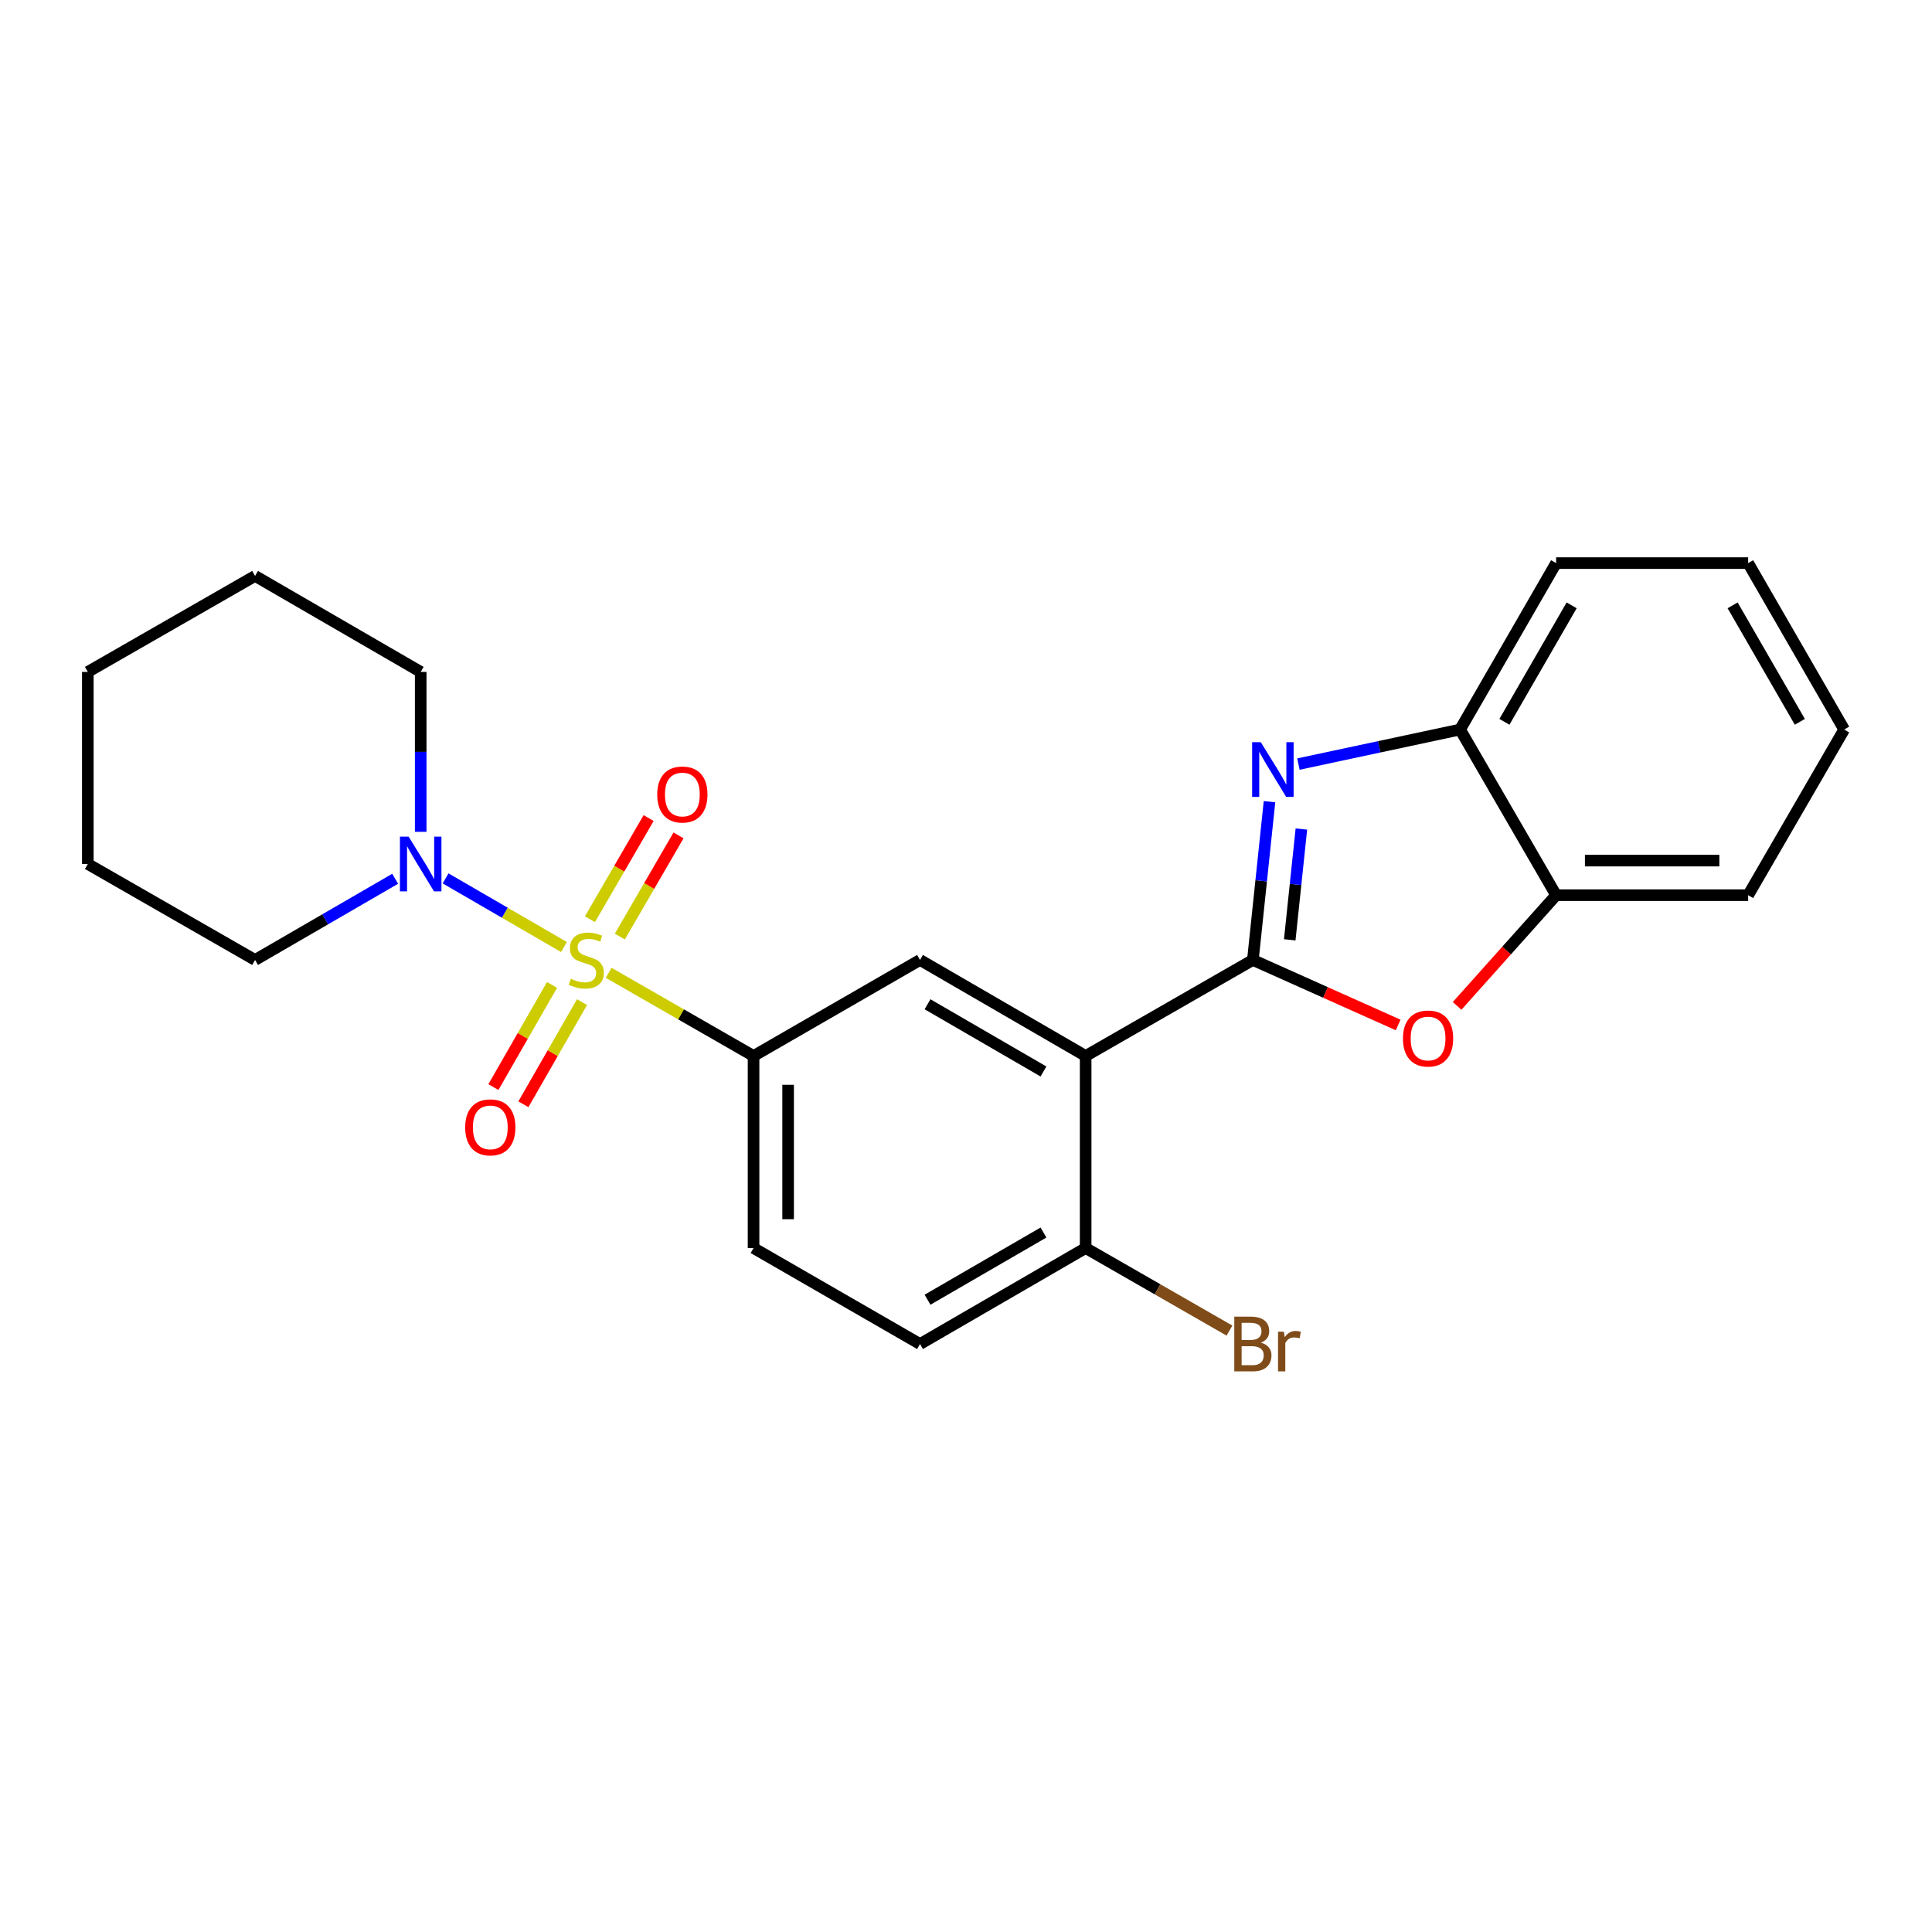 <?xml version='1.0' encoding='iso-8859-1'?>
<svg version='1.1' baseProfile='full'
              xmlns='http://www.w3.org/2000/svg'
                      xmlns:rdkit='http://www.rdkit.org/xml'
                      xmlns:xlink='http://www.w3.org/1999/xlink'
                  xml:space='preserve'
width='1000px' height='1000px' viewBox='0 0 1000 1000'>
<!-- END OF HEADER -->
<rect style='opacity:1.0;fill:#FFFFFF;stroke:none' width='1000' height='1000' x='0' y='0'> </rect>
<path class='bond-4' d='M 315.038,503.519 L 352.538,525.048' style='fill:none;fill-rule:evenodd;stroke:#CCCC00;stroke-width:6px;stroke-linecap:butt;stroke-linejoin:miter;stroke-opacity:1' />
<path class='bond-4' d='M 352.538,525.048 L 390.038,546.577' style='fill:none;fill-rule:evenodd;stroke:#000000;stroke-width:6px;stroke-linecap:butt;stroke-linejoin:miter;stroke-opacity:1' />
<path class='bond-5' d='M 291.906,490.174 L 261.27,472.416' style='fill:none;fill-rule:evenodd;stroke:#CCCC00;stroke-width:6px;stroke-linecap:butt;stroke-linejoin:miter;stroke-opacity:1' />
<path class='bond-5' d='M 261.27,472.416 L 230.634,454.657' style='fill:none;fill-rule:evenodd;stroke:#0000FF;stroke-width:6px;stroke-linecap:butt;stroke-linejoin:miter;stroke-opacity:1' />
<path class='bond-9' d='M 320.827,484.764 L 336.015,458.581' style='fill:none;fill-rule:evenodd;stroke:#CCCC00;stroke-width:6px;stroke-linecap:butt;stroke-linejoin:miter;stroke-opacity:1' />
<path class='bond-9' d='M 336.015,458.581 L 351.203,432.398' style='fill:none;fill-rule:evenodd;stroke:#FF0000;stroke-width:6px;stroke-linecap:butt;stroke-linejoin:miter;stroke-opacity:1' />
<path class='bond-9' d='M 305.353,475.788 L 320.54,449.605' style='fill:none;fill-rule:evenodd;stroke:#CCCC00;stroke-width:6px;stroke-linecap:butt;stroke-linejoin:miter;stroke-opacity:1' />
<path class='bond-9' d='M 320.54,449.605 L 335.728,423.422' style='fill:none;fill-rule:evenodd;stroke:#FF0000;stroke-width:6px;stroke-linecap:butt;stroke-linejoin:miter;stroke-opacity:1' />
<path class='bond-10' d='M 285.732,509.796 L 270.559,536.234' style='fill:none;fill-rule:evenodd;stroke:#CCCC00;stroke-width:6px;stroke-linecap:butt;stroke-linejoin:miter;stroke-opacity:1' />
<path class='bond-10' d='M 270.559,536.234 L 255.385,562.672' style='fill:none;fill-rule:evenodd;stroke:#FF0000;stroke-width:6px;stroke-linecap:butt;stroke-linejoin:miter;stroke-opacity:1' />
<path class='bond-10' d='M 301.248,518.701 L 286.074,545.139' style='fill:none;fill-rule:evenodd;stroke:#CCCC00;stroke-width:6px;stroke-linecap:butt;stroke-linejoin:miter;stroke-opacity:1' />
<path class='bond-10' d='M 286.074,545.139 L 270.901,571.577' style='fill:none;fill-rule:evenodd;stroke:#FF0000;stroke-width:6px;stroke-linecap:butt;stroke-linejoin:miter;stroke-opacity:1' />
<path class='bond-0' d='M 648.484,496.873 L 561.928,546.577' style='fill:none;fill-rule:evenodd;stroke:#000000;stroke-width:6px;stroke-linecap:butt;stroke-linejoin:miter;stroke-opacity:1' />
<path class='bond-1' d='M 648.484,496.873 L 652.788,455.911' style='fill:none;fill-rule:evenodd;stroke:#000000;stroke-width:6px;stroke-linecap:butt;stroke-linejoin:miter;stroke-opacity:1' />
<path class='bond-1' d='M 652.788,455.911 L 657.092,414.949' style='fill:none;fill-rule:evenodd;stroke:#0000FF;stroke-width:6px;stroke-linecap:butt;stroke-linejoin:miter;stroke-opacity:1' />
<path class='bond-1' d='M 667.567,486.454 L 670.58,457.78' style='fill:none;fill-rule:evenodd;stroke:#000000;stroke-width:6px;stroke-linecap:butt;stroke-linejoin:miter;stroke-opacity:1' />
<path class='bond-1' d='M 670.58,457.78 L 673.592,429.107' style='fill:none;fill-rule:evenodd;stroke:#0000FF;stroke-width:6px;stroke-linecap:butt;stroke-linejoin:miter;stroke-opacity:1' />
<path class='bond-3' d='M 648.484,496.873 L 686.082,513.699' style='fill:none;fill-rule:evenodd;stroke:#000000;stroke-width:6px;stroke-linecap:butt;stroke-linejoin:miter;stroke-opacity:1' />
<path class='bond-3' d='M 686.082,513.699 L 723.681,530.524' style='fill:none;fill-rule:evenodd;stroke:#FF0000;stroke-width:6px;stroke-linecap:butt;stroke-linejoin:miter;stroke-opacity:1' />
<path class='bond-7' d='M 672.057,395.486 L 713.9,386.543' style='fill:none;fill-rule:evenodd;stroke:#0000FF;stroke-width:6px;stroke-linecap:butt;stroke-linejoin:miter;stroke-opacity:1' />
<path class='bond-7' d='M 713.9,386.543 L 755.742,377.599' style='fill:none;fill-rule:evenodd;stroke:#000000;stroke-width:6px;stroke-linecap:butt;stroke-linejoin:miter;stroke-opacity:1' />
<path class='bond-2' d='M 561.928,546.577 L 476.197,496.873' style='fill:none;fill-rule:evenodd;stroke:#000000;stroke-width:6px;stroke-linecap:butt;stroke-linejoin:miter;stroke-opacity:1' />
<path class='bond-2' d='M 540.095,554.598 L 480.084,519.805' style='fill:none;fill-rule:evenodd;stroke:#000000;stroke-width:6px;stroke-linecap:butt;stroke-linejoin:miter;stroke-opacity:1' />
<path class='bond-25' d='M 561.928,546.577 L 561.928,645.983' style='fill:none;fill-rule:evenodd;stroke:#000000;stroke-width:6px;stroke-linecap:butt;stroke-linejoin:miter;stroke-opacity:1' />
<path class='bond-8' d='M 754.194,520.647 L 779.82,491.994' style='fill:none;fill-rule:evenodd;stroke:#FF0000;stroke-width:6px;stroke-linecap:butt;stroke-linejoin:miter;stroke-opacity:1' />
<path class='bond-8' d='M 779.82,491.994 L 805.445,463.34' style='fill:none;fill-rule:evenodd;stroke:#000000;stroke-width:6px;stroke-linecap:butt;stroke-linejoin:miter;stroke-opacity:1' />
<path class='bond-6' d='M 390.038,546.577 L 476.197,496.873' style='fill:none;fill-rule:evenodd;stroke:#000000;stroke-width:6px;stroke-linecap:butt;stroke-linejoin:miter;stroke-opacity:1' />
<path class='bond-12' d='M 390.038,546.577 L 390.038,645.983' style='fill:none;fill-rule:evenodd;stroke:#000000;stroke-width:6px;stroke-linecap:butt;stroke-linejoin:miter;stroke-opacity:1' />
<path class='bond-12' d='M 407.928,561.488 L 407.928,631.072' style='fill:none;fill-rule:evenodd;stroke:#000000;stroke-width:6px;stroke-linecap:butt;stroke-linejoin:miter;stroke-opacity:1' />
<path class='bond-15' d='M 217.751,430.545 L 217.751,389.164' style='fill:none;fill-rule:evenodd;stroke:#0000FF;stroke-width:6px;stroke-linecap:butt;stroke-linejoin:miter;stroke-opacity:1' />
<path class='bond-15' d='M 217.751,389.164 L 217.751,347.783' style='fill:none;fill-rule:evenodd;stroke:#000000;stroke-width:6px;stroke-linecap:butt;stroke-linejoin:miter;stroke-opacity:1' />
<path class='bond-16' d='M 204.534,454.849 L 168.277,475.861' style='fill:none;fill-rule:evenodd;stroke:#0000FF;stroke-width:6px;stroke-linecap:butt;stroke-linejoin:miter;stroke-opacity:1' />
<path class='bond-16' d='M 168.277,475.861 L 132.02,496.873' style='fill:none;fill-rule:evenodd;stroke:#000000;stroke-width:6px;stroke-linecap:butt;stroke-linejoin:miter;stroke-opacity:1' />
<path class='bond-17' d='M 755.742,377.599 L 805.445,291.461' style='fill:none;fill-rule:evenodd;stroke:#000000;stroke-width:6px;stroke-linecap:butt;stroke-linejoin:miter;stroke-opacity:1' />
<path class='bond-17' d='M 778.693,373.619 L 813.485,313.322' style='fill:none;fill-rule:evenodd;stroke:#000000;stroke-width:6px;stroke-linecap:butt;stroke-linejoin:miter;stroke-opacity:1' />
<path class='bond-26' d='M 755.742,377.599 L 805.445,463.34' style='fill:none;fill-rule:evenodd;stroke:#000000;stroke-width:6px;stroke-linecap:butt;stroke-linejoin:miter;stroke-opacity:1' />
<path class='bond-18' d='M 805.445,463.34 L 904.842,463.34' style='fill:none;fill-rule:evenodd;stroke:#000000;stroke-width:6px;stroke-linecap:butt;stroke-linejoin:miter;stroke-opacity:1' />
<path class='bond-18' d='M 820.355,445.45 L 889.933,445.45' style='fill:none;fill-rule:evenodd;stroke:#000000;stroke-width:6px;stroke-linecap:butt;stroke-linejoin:miter;stroke-opacity:1' />
<path class='bond-11' d='M 561.928,645.983 L 476.197,695.667' style='fill:none;fill-rule:evenodd;stroke:#000000;stroke-width:6px;stroke-linecap:butt;stroke-linejoin:miter;stroke-opacity:1' />
<path class='bond-11' d='M 540.098,637.957 L 480.086,672.736' style='fill:none;fill-rule:evenodd;stroke:#000000;stroke-width:6px;stroke-linecap:butt;stroke-linejoin:miter;stroke-opacity:1' />
<path class='bond-14' d='M 561.928,645.983 L 599.148,667.348' style='fill:none;fill-rule:evenodd;stroke:#000000;stroke-width:6px;stroke-linecap:butt;stroke-linejoin:miter;stroke-opacity:1' />
<path class='bond-14' d='M 599.148,667.348 L 636.369,688.713' style='fill:none;fill-rule:evenodd;stroke:#7F4C19;stroke-width:6px;stroke-linecap:butt;stroke-linejoin:miter;stroke-opacity:1' />
<path class='bond-13' d='M 390.038,645.983 L 476.197,695.667' style='fill:none;fill-rule:evenodd;stroke:#000000;stroke-width:6px;stroke-linecap:butt;stroke-linejoin:miter;stroke-opacity:1' />
<path class='bond-19' d='M 217.751,347.783 L 132.02,298.1' style='fill:none;fill-rule:evenodd;stroke:#000000;stroke-width:6px;stroke-linecap:butt;stroke-linejoin:miter;stroke-opacity:1' />
<path class='bond-20' d='M 132.02,496.873 L 45.455,447.19' style='fill:none;fill-rule:evenodd;stroke:#000000;stroke-width:6px;stroke-linecap:butt;stroke-linejoin:miter;stroke-opacity:1' />
<path class='bond-21' d='M 805.445,291.461 L 904.842,291.461' style='fill:none;fill-rule:evenodd;stroke:#000000;stroke-width:6px;stroke-linecap:butt;stroke-linejoin:miter;stroke-opacity:1' />
<path class='bond-22' d='M 904.842,463.34 L 954.545,377.599' style='fill:none;fill-rule:evenodd;stroke:#000000;stroke-width:6px;stroke-linecap:butt;stroke-linejoin:miter;stroke-opacity:1' />
<path class='bond-24' d='M 132.02,298.1 L 45.455,347.783' style='fill:none;fill-rule:evenodd;stroke:#000000;stroke-width:6px;stroke-linecap:butt;stroke-linejoin:miter;stroke-opacity:1' />
<path class='bond-23' d='M 45.455,447.19 L 45.455,347.783' style='fill:none;fill-rule:evenodd;stroke:#000000;stroke-width:6px;stroke-linecap:butt;stroke-linejoin:miter;stroke-opacity:1' />
<path class='bond-27' d='M 904.842,291.461 L 954.545,377.599' style='fill:none;fill-rule:evenodd;stroke:#000000;stroke-width:6px;stroke-linecap:butt;stroke-linejoin:miter;stroke-opacity:1' />
<path class='bond-27' d='M 896.803,313.322 L 931.595,373.619' style='fill:none;fill-rule:evenodd;stroke:#000000;stroke-width:6px;stroke-linecap:butt;stroke-linejoin:miter;stroke-opacity:1' />
<path  class='atom-0' d='M 295.463 506.593
Q 295.783 506.713, 297.103 507.273
Q 298.423 507.833, 299.863 508.193
Q 301.343 508.513, 302.783 508.513
Q 305.463 508.513, 307.023 507.233
Q 308.583 505.913, 308.583 503.633
Q 308.583 502.073, 307.783 501.113
Q 307.023 500.153, 305.823 499.633
Q 304.623 499.113, 302.623 498.513
Q 300.103 497.753, 298.583 497.033
Q 297.103 496.313, 296.023 494.793
Q 294.983 493.273, 294.983 490.713
Q 294.983 487.153, 297.383 484.953
Q 299.823 482.753, 304.623 482.753
Q 307.903 482.753, 311.623 484.313
L 310.703 487.393
Q 307.303 485.993, 304.743 485.993
Q 301.983 485.993, 300.463 487.153
Q 298.943 488.273, 298.983 490.233
Q 298.983 491.753, 299.743 492.673
Q 300.543 493.593, 301.663 494.113
Q 302.823 494.633, 304.743 495.233
Q 307.303 496.033, 308.823 496.833
Q 310.343 497.633, 311.423 499.273
Q 312.543 500.873, 312.543 503.633
Q 312.543 507.553, 309.903 509.673
Q 307.303 511.753, 302.943 511.753
Q 300.423 511.753, 298.503 511.193
Q 296.623 510.673, 294.383 509.753
L 295.463 506.593
' fill='#CCCC00'/>
<path  class='atom-2' d='M 652.58 384.151
L 661.86 399.151
Q 662.78 400.631, 664.26 403.311
Q 665.74 405.991, 665.82 406.151
L 665.82 384.151
L 669.58 384.151
L 669.58 412.471
L 665.7 412.471
L 655.74 396.071
Q 654.58 394.151, 653.34 391.951
Q 652.14 389.751, 651.78 389.071
L 651.78 412.471
L 648.1 412.471
L 648.1 384.151
L 652.58 384.151
' fill='#0000FF'/>
<path  class='atom-4' d='M 726.164 537.533
Q 726.164 530.733, 729.524 526.933
Q 732.884 523.133, 739.164 523.133
Q 745.444 523.133, 748.804 526.933
Q 752.164 530.733, 752.164 537.533
Q 752.164 544.413, 748.764 548.333
Q 745.364 552.213, 739.164 552.213
Q 732.924 552.213, 729.524 548.333
Q 726.164 544.453, 726.164 537.533
M 739.164 549.013
Q 743.484 549.013, 745.804 546.133
Q 748.164 543.213, 748.164 537.533
Q 748.164 531.973, 745.804 529.173
Q 743.484 526.333, 739.164 526.333
Q 734.844 526.333, 732.484 529.133
Q 730.164 531.933, 730.164 537.533
Q 730.164 543.253, 732.484 546.133
Q 734.844 549.013, 739.164 549.013
' fill='#FF0000'/>
<path  class='atom-6' d='M 211.491 433.03
L 220.771 448.03
Q 221.691 449.51, 223.171 452.19
Q 224.651 454.87, 224.731 455.03
L 224.731 433.03
L 228.491 433.03
L 228.491 461.35
L 224.611 461.35
L 214.651 444.95
Q 213.491 443.03, 212.251 440.83
Q 211.051 438.63, 210.691 437.95
L 210.691 461.35
L 207.011 461.35
L 207.011 433.03
L 211.491 433.03
' fill='#0000FF'/>
<path  class='atom-10' d='M 340.186 411.232
Q 340.186 404.432, 343.546 400.632
Q 346.906 396.832, 353.186 396.832
Q 359.466 396.832, 362.826 400.632
Q 366.186 404.432, 366.186 411.232
Q 366.186 418.112, 362.786 422.032
Q 359.386 425.912, 353.186 425.912
Q 346.946 425.912, 343.546 422.032
Q 340.186 418.152, 340.186 411.232
M 353.186 422.712
Q 357.506 422.712, 359.826 419.832
Q 362.186 416.912, 362.186 411.232
Q 362.186 405.672, 359.826 402.872
Q 357.506 400.032, 353.186 400.032
Q 348.866 400.032, 346.506 402.832
Q 344.186 405.632, 344.186 411.232
Q 344.186 416.952, 346.506 419.832
Q 348.866 422.712, 353.186 422.712
' fill='#FF0000'/>
<path  class='atom-11' d='M 240.779 583.519
Q 240.779 576.719, 244.139 572.919
Q 247.499 569.119, 253.779 569.119
Q 260.059 569.119, 263.419 572.919
Q 266.779 576.719, 266.779 583.519
Q 266.779 590.399, 263.379 594.319
Q 259.979 598.199, 253.779 598.199
Q 247.539 598.199, 244.139 594.319
Q 240.779 590.439, 240.779 583.519
M 253.779 594.999
Q 258.099 594.999, 260.419 592.119
Q 262.779 589.199, 262.779 583.519
Q 262.779 577.959, 260.419 575.159
Q 258.099 572.319, 253.779 572.319
Q 249.459 572.319, 247.099 575.119
Q 244.779 577.919, 244.779 583.519
Q 244.779 589.239, 247.099 592.119
Q 249.459 594.999, 253.779 594.999
' fill='#FF0000'/>
<path  class='atom-15' d='M 652.624 694.947
Q 655.344 695.707, 656.704 697.387
Q 658.104 699.027, 658.104 701.467
Q 658.104 705.387, 655.584 707.627
Q 653.104 709.827, 648.384 709.827
L 638.864 709.827
L 638.864 681.507
L 647.224 681.507
Q 652.064 681.507, 654.504 683.467
Q 656.944 685.427, 656.944 689.027
Q 656.944 693.307, 652.624 694.947
M 642.664 684.707
L 642.664 693.587
L 647.224 693.587
Q 650.024 693.587, 651.464 692.467
Q 652.944 691.307, 652.944 689.027
Q 652.944 684.707, 647.224 684.707
L 642.664 684.707
M 648.384 706.627
Q 651.144 706.627, 652.624 705.307
Q 654.104 703.987, 654.104 701.467
Q 654.104 699.147, 652.464 697.987
Q 650.864 696.787, 647.784 696.787
L 642.664 696.787
L 642.664 706.627
L 648.384 706.627
' fill='#7F4C19'/>
<path  class='atom-15' d='M 664.544 689.267
L 664.984 692.107
Q 667.144 688.907, 670.664 688.907
Q 671.784 688.907, 673.304 689.307
L 672.704 692.667
Q 670.984 692.267, 670.024 692.267
Q 668.344 692.267, 667.224 692.947
Q 666.144 693.587, 665.264 695.147
L 665.264 709.827
L 661.504 709.827
L 661.504 689.267
L 664.544 689.267
' fill='#7F4C19'/>
</svg>

